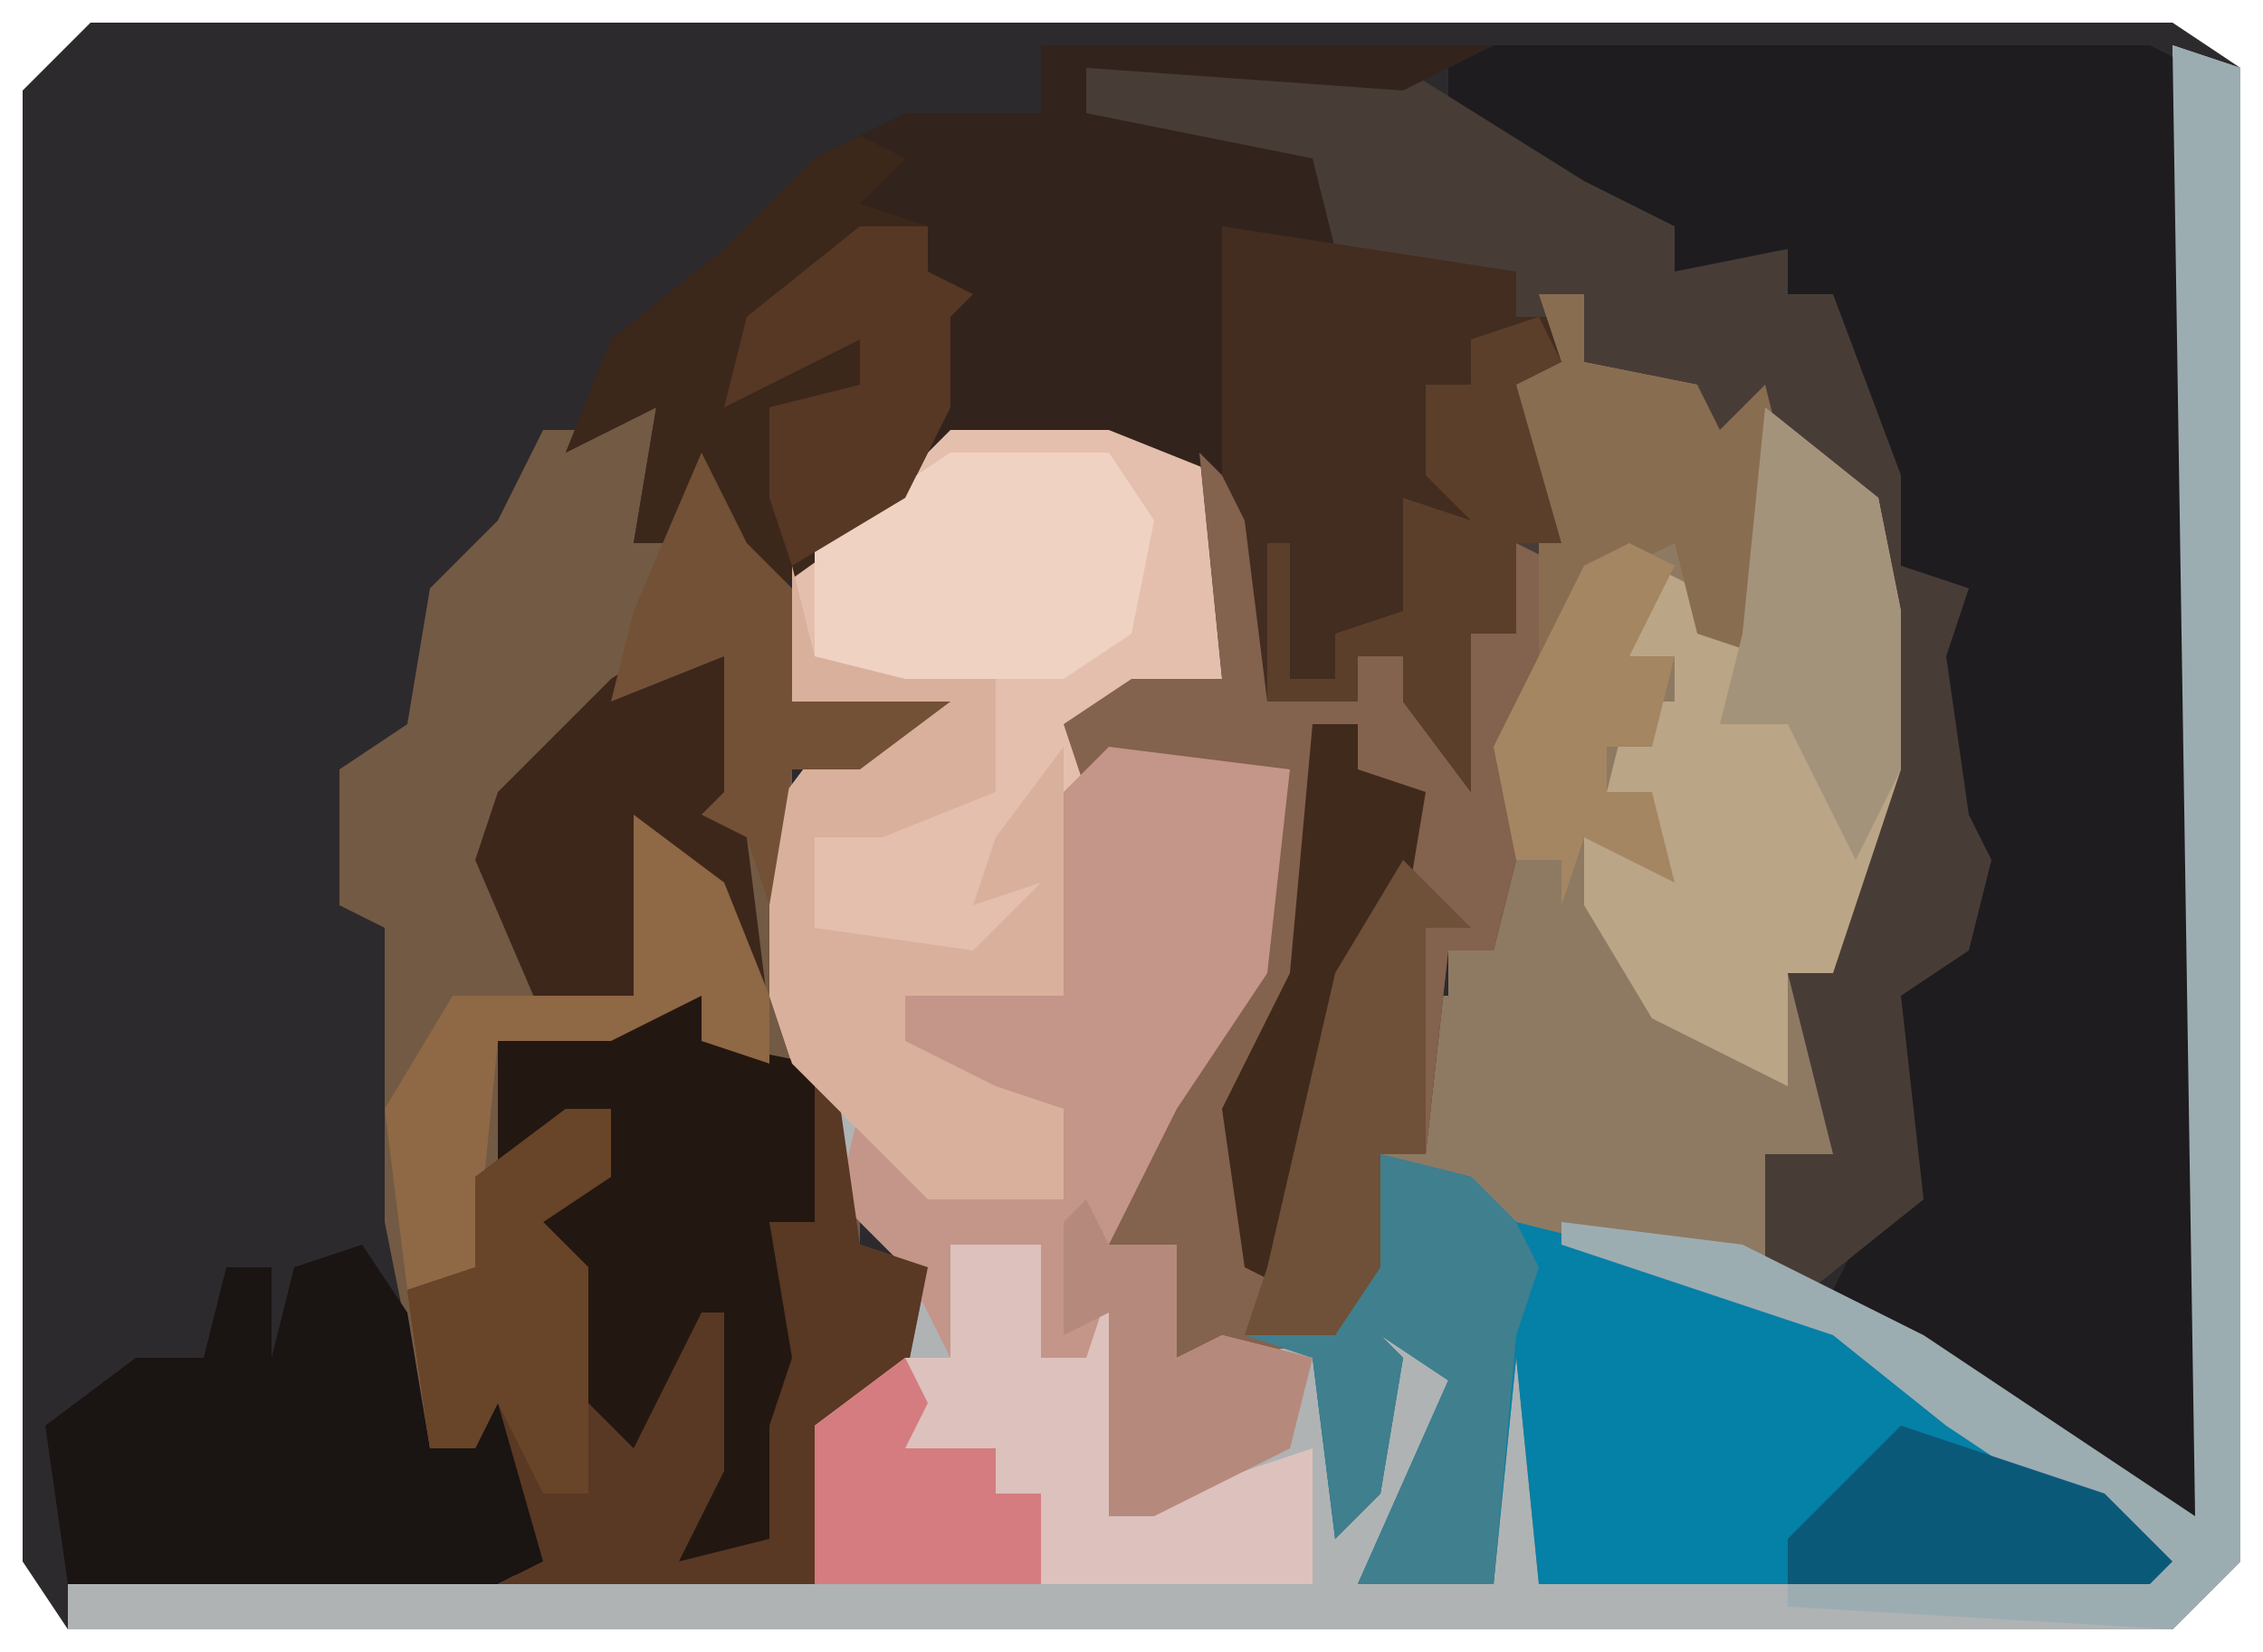 <?xml version="1.0" encoding="UTF-8"?>
<svg version="1.1" xmlns="http://www.w3.org/2000/svg" width="100" height="73">
<path d="M0,0 L92,0 L95,2 L95,68 L92,71 L-1,71 L-3,68 L-3,3 Z " fill="#2D2A2D" transform="translate(4,1)"/>
<path d="M0,0 L3,1 L3,67 L0,70 L-93,70 L-93,67 L-60,68 L-60,61 L-56,58 L-56,54 L-59,51 L-62,42 L-62,34 L-59,30 L-56,30 L-61,29 L-61,23 L-58,20 L-56,20 L-54,16 L-47,16 L-43,18 L-42,28 L-48,30 L-47,31 L-39,32 L-40,41 L-44,47 L-47,53 L-44,53 L-44,58 L-41,57 L-37,57 L-35,49 L-33,49 L-34,42 L-32,42 L-32,40 L-30,40 L-30,31 L-29,31 L-28,21 L-30,14 L-27,14 L-28,11 L-26,11 L-26,14 L-21,15 L-20,17 L-18,15 L-13,20 L-12,25 L-12,32 L-16,42 L-14,47 L-15,50 L-17,49 L-18,54 L-13,56 L1,65 Z " fill="#AFB3B4" transform="translate(96,2)"/>
<path d="M0,0 L2,0 L2,3 L7,4 L8,6 L10,4 L15,9 L16,14 L16,21 L12,31 L14,36 L13,39 L11,38 L10,43 L7,43 L14,46 L23,52 L28,56 L27,57 L0,57 L-1,47 L-2,57 L-8,57 L-4,48 L-7,46 L-6,47 L-7,53 L-9,55 L-10,47 L-13,46 L-9,46 L-7,38 L-5,38 L-6,31 L-4,31 L-4,29 L-2,29 L-2,20 L-1,20 L0,10 L-2,3 L1,3 Z " fill="#8E7A62" transform="translate(68,13)"/>
<path d="M0,0 L29,0 L31,1 L31,65 L26,63 L15,55 L17,51 L19,51 L17,41 L21,40 L21,35 L20,31 L19,26 L20,24 L18,23 L15,13 L15,11 L11,11 L8,10 L7,8 L1,5 L-2,3 L-2,1 Z " fill="#1E1C1E" transform="translate(66,2)"/>
<path d="M0,0 L14,0 L22,5 L26,7 L26,9 L31,8 L31,10 L33,10 L36,18 L36,22 L39,23 L38,26 L39,33 L40,35 L39,39 L36,41 L37,50 L32,54 L30,53 L30,48 L33,48 L31,40 L33,40 L33,34 L34,31 L36,31 L34,19 L30,15 L28,18 L27,14 L22,13 L22,10 L21,13 L19,14 L21,22 L20,31 L19,35 L18,39 L16,39 L15,48 L13,48 L13,53 L11,56 L3,58 L4,52 L1,52 L3,46 L7,40 L9,31 L4,32 L0,32 L-1,29 L2,27 L6,27 L5,17 L6,14 L6,7 L10,7 L10,4 L4,4 L0,2 Z " fill="#483D36" transform="translate(48,3)"/>
<path d="M0,0 L2,1 L0,7 L2,7 L4,3 L6,9 L7,9 L7,14 L14,14 L10,17 L7,17 L7,27 L10,36 L10,38 L13,39 L12,44 L9,46 L8,53 L-6,53 L-4,52 L-6,45 L-7,47 L-9,47 L-11,37 L-11,24 L-13,23 L-13,17 L-10,15 L-9,9 L-6,6 L-4,2 L-2,2 Z " fill="#735A44" transform="translate(28,17)"/>
<path d="M0,0 L7,0 L11,2 L12,12 L6,14 L5,26 L-2,26 L-2,28 L2,30 L5,31 L5,35 L-1,35 L-7,29 L-8,26 L-8,18 L-5,14 L-2,14 L-7,13 L-7,7 L-4,4 L-2,4 Z " fill="#E4BFAE" transform="translate(42,18)"/>
<path d="M0,0 L20,0 L16,2 L2,1 L2,3 L12,5 L13,9 L8,8 L9,15 L8,19 L3,17 L-4,17 L-9,22 L-13,25 L-15,20 L-16,22 L-18,22 L-17,16 L-21,18 L-19,13 L-14,9 L-10,5 L-6,3 L0,3 Z " fill="#32231C" transform="translate(46,2)"/>
<path d="M0,0 L4,1 L6,3 L14,5 L21,8 L30,14 L35,18 L34,19 L7,19 L6,9 L5,19 L-1,19 L3,10 L0,8 L1,9 L0,15 L-2,17 L-3,9 L-6,8 L-2,8 Z " fill="#0580A6" transform="translate(61,51)"/>
<path d="M0,0 L3,3 L3,11 L7,11 L7,9 L9,9 L11,12 L11,7 L14,8 L14,4 L16,5 L15,14 L14,18 L13,22 L11,22 L10,31 L8,31 L8,36 L6,39 L-2,41 L-1,35 L-4,35 L-2,29 L2,23 L4,14 L-1,15 L-5,15 L-6,12 L-3,10 L1,10 Z " fill="#83624E" transform="translate(53,20)"/>
<path d="M0,0 L8,1 L7,10 L3,16 L0,22 L3,22 L3,27 L5,26 L9,27 L8,31 L2,34 L0,34 L0,25 L-1,27 L-3,27 L-3,22 L-7,22 L-7,27 L-9,23 L-12,20 L-11,16 L-8,19 L-2,20 L-2,16 L-6,15 L-9,13 L-9,11 L-2,11 L-2,2 Z " fill="#C49589" transform="translate(49,33)"/>
<path d="M0,0 L13,2 L13,4 L15,4 L15,6 L13,7 L15,14 L13,14 L13,18 L11,18 L11,25 L8,21 L8,19 L6,19 L6,21 L2,21 L1,13 L0,11 Z " fill="#422D20" transform="translate(54,10)"/>
<path d="M0,0 L5,4 L6,9 L6,16 L3,25 L1,25 L1,30 L-5,27 L-8,22 L-8,19 L-5,19 L-5,17 L-7,17 L-6,13 L-4,13 L-4,11 L-6,11 L-5,7 L-3,8 L-3,10 L-1,10 Z " fill="#BAA587" transform="translate(78,18)"/>
<path d="M0,0 L2,3 L3,9 L5,9 L6,6 L8,8 L8,14 L6,15 L-13,15 L-14,8 L-10,5 L-7,5 L-6,1 L-4,1 L-4,5 L-3,1 Z " fill="#1A1413" transform="translate(16,55)"/>
<path d="M0,0 L3,1 L3,67 L0,70 L-17,69 L-17,68 L-1,67 L-10,61 L-15,57 L-27,53 L-27,52 L-19,53 L-11,57 L1,65 Z " fill="#9CADB2" transform="translate(96,2)"/>
<path d="M0,0 L2,0 L2,2 L7,3 L7,10 L5,10 L7,18 L6,19 L6,25 L1,25 L2,16 L0,22 L-4,18 L-4,12 L-6,9 L-2,8 L-2,5 L-7,8 L-7,2 Z M4,14 Z " fill="#231711" transform="translate(29,44)"/>
<path d="M0,0 L1,0 L2,7 L5,8 L4,13 L1,15 L0,22 L-14,22 L-12,21 L-14,14 L-15,16 L-17,16 L-18,9 L-15,8 L-15,4 L-11,1 L-9,1 L-9,4 L-12,6 L-10,8 L-10,14 L-8,16 L-5,10 L-4,10 L-4,17 L-6,21 L-2,20 L-2,15 L-1,12 L-2,6 L0,6 Z M-3,10 Z " fill="#593824" transform="translate(36,48)"/>
<path d="M0,0 L4,0 L4,5 L6,5 L7,2 L8,2 L7,12 L16,9 L16,15 L-6,15 L-6,8 L-2,5 L0,5 Z " fill="#DDC1BC" transform="translate(42,55)"/>
<path d="M0,0 L2,1 L0,3 L3,4 L3,6 L5,7 L4,8 L4,12 L2,16 L-5,21 L-7,16 L-8,18 L-10,18 L-9,12 L-13,14 L-11,9 L-6,5 L-2,1 Z " fill="#3C271B" transform="translate(38,6)"/>
<path d="M0,0 L1,4 L9,5 L9,10 L4,12 L1,12 L1,16 L8,17 L11,14 L8,15 L9,12 L12,8 L12,19 L5,19 L5,21 L9,23 L12,24 L12,28 L6,28 L0,22 L-1,19 L-1,11 L2,7 L5,7 L0,6 Z " fill="#D9B09C" transform="translate(35,25)"/>
<path d="M0,0 L3,1 L3,7 L3,9 L4,17 L2,14 L2,11 L-1,10 L-2,16 L-6,17 L-9,10 L-8,7 L-3,2 Z " fill="#3D271B" transform="translate(30,28)"/>
<path d="M0,0 L7,0 L9,3 L8,8 L5,10 L-2,10 L-6,9 L-6,4 Z " fill="#F0D2C3" transform="translate(42,20)"/>
<path d="M0,0 L4,1 L6,3 L7,5 L6,8 L5,19 L-1,19 L3,10 L0,8 L1,9 L0,15 L-2,17 L-3,9 L-6,8 L-2,8 Z " fill="#407F8E" transform="translate(61,51)"/>
<path d="M0,0 L2,0 L2,3 L7,4 L8,6 L10,4 L11,8 L10,16 L7,15 L6,11 L2,13 L0,16 L0,10 L-2,3 L1,3 Z " fill="#896D51" transform="translate(68,13)"/>
<path d="M0,0 L4,3 L6,8 L6,11 L3,10 L3,8 L-1,10 L-6,10 L-7,20 L-10,21 L-11,13 L-8,8 L0,8 Z " fill="#8F6845" transform="translate(28,36)"/>
<path d="M0,0 L5,4 L6,9 L6,16 L4,20 L1,14 L-2,14 L-1,10 Z " fill="#A4937B" transform="translate(78,18)"/>
<path d="M0,0 L3,0 L3,2 L5,3 L4,4 L4,8 L2,12 L-3,15 L-4,12 L-4,8 L0,7 L0,5 L-6,8 L-5,4 Z " fill="#563824" transform="translate(38,10)"/>
<path d="M0,0 L2,0 L2,2 L5,3 L4,9 L2,11 L-1,25 L-3,24 L-4,17 L-1,11 Z " fill="#402A1C" transform="translate(58,32)"/>
<path d="M0,0 L2,0 L2,3 L-1,5 L1,7 L1,17 L-1,17 L-3,13 L-4,15 L-6,15 L-7,8 L-4,7 L-4,3 Z " fill="#684428" transform="translate(25,49)"/>
<path d="M0,0 L1,2 L-1,3 L1,10 L-1,10 L-1,14 L-3,14 L-3,21 L-6,17 L-6,15 L-8,15 L-8,17 L-12,17 L-12,10 L-11,10 L-11,16 L-9,16 L-9,14 L-6,13 L-6,8 L-3,9 L-5,7 L-5,3 L-3,3 L-3,1 Z " fill="#5B3F2A" transform="translate(68,14)"/>
<path d="M0,0 L9,3 L12,6 L11,7 L-5,7 L-5,5 Z " fill="#0B5979" transform="translate(84,63)"/>
<path d="M0,0 L3,3 L1,3 L1,13 L-1,13 L-1,18 L-3,21 L-7,21 L-6,18 L-3,5 Z " fill="#6F5038" transform="translate(62,38)"/>
<path d="M0,0 L2,4 L4,6 L4,11 L11,11 L7,14 L4,14 L3,20 L2,17 L0,16 L1,15 L1,9 L-4,11 L-3,7 Z " fill="#735136" transform="translate(31,20)"/>
<path d="M0,0 L1,2 L0,4 L4,4 L4,6 L6,6 L6,10 L-4,10 L-4,3 Z " fill="#D47C80" transform="translate(40,60)"/>
<path d="M0,0 L1,2 L4,2 L4,7 L6,6 L10,7 L9,11 L3,14 L1,14 L1,5 L-1,6 L-1,1 Z " fill="#B58A7C" transform="translate(48,53)"/>
<path d="M0,0 L2,1 L0,5 L2,5 L1,9 L-1,9 L-1,11 L1,11 L2,15 L-2,13 L-3,16 L-3,14 L-5,14 L-6,9 L-4,5 L-2,1 Z " fill="#A48662" transform="translate(72,24)"/>
</svg>
